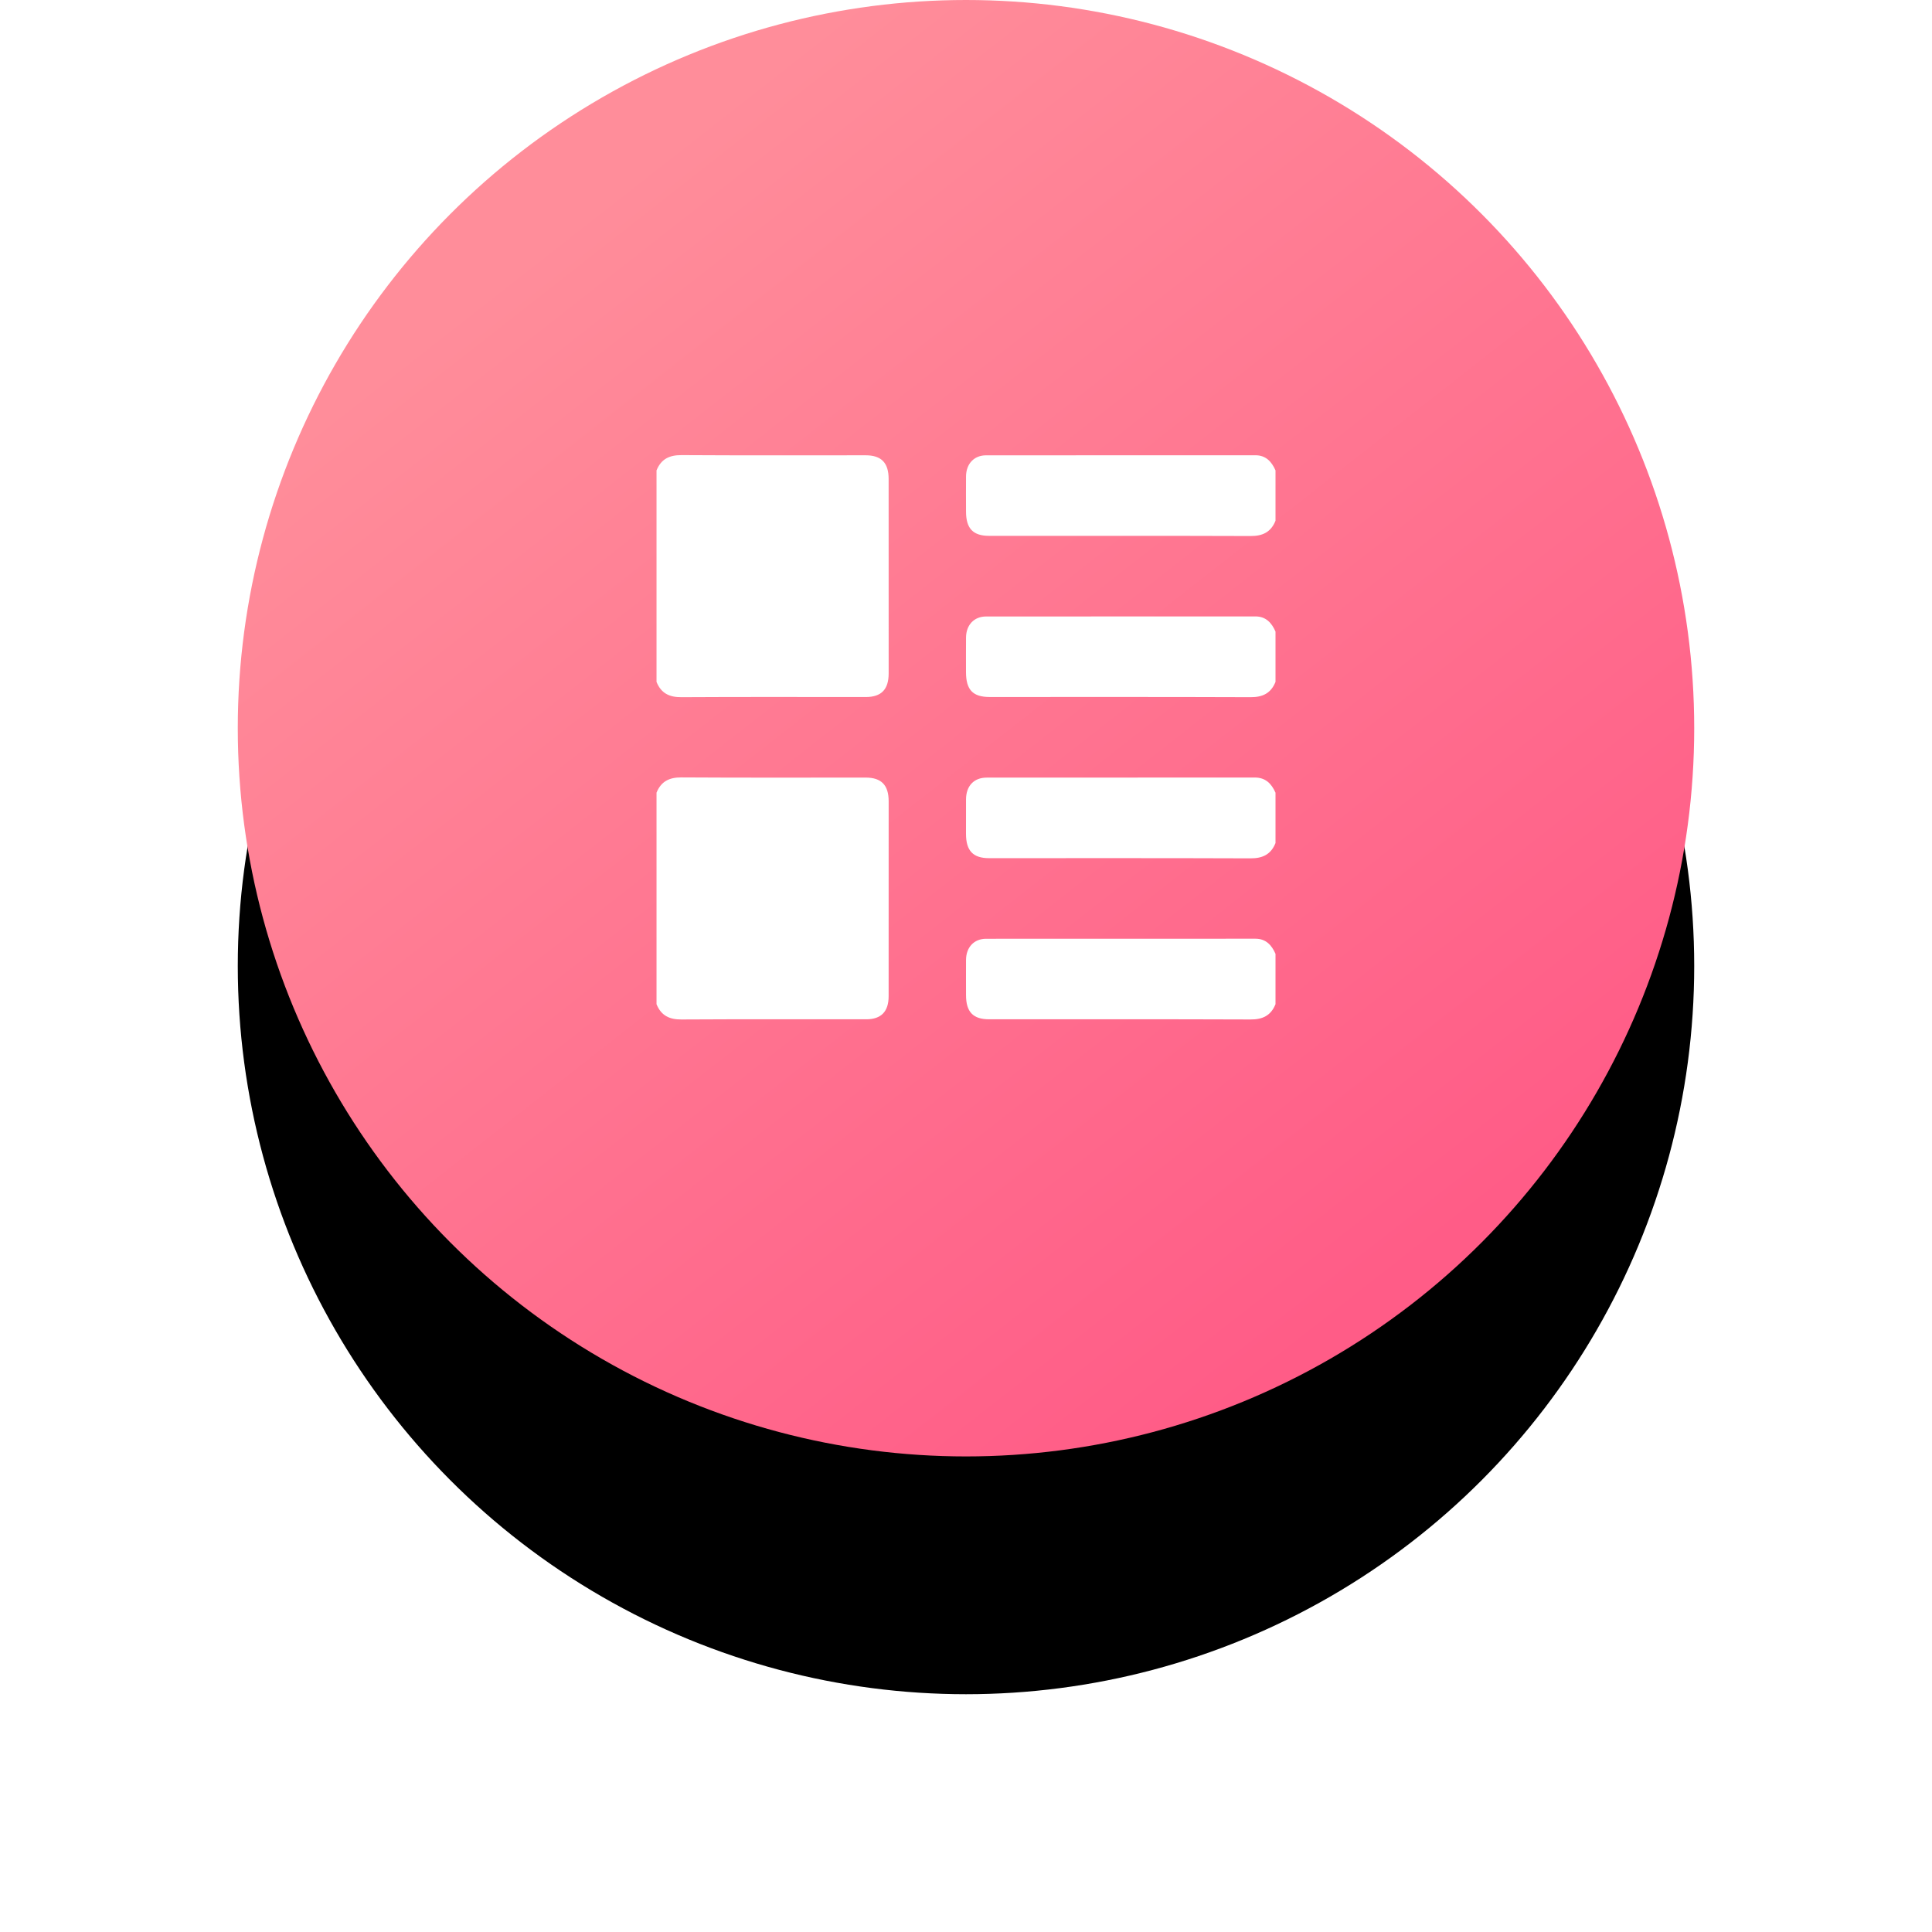 <?xml version="1.0" encoding="UTF-8"?>
<svg width="65px" height="65px" viewBox="0 0 65 65" version="1.1" xmlns="http://www.w3.org/2000/svg" xmlns:xlink="http://www.w3.org/1999/xlink">
    <title>编组 5</title>
    <defs>
        <linearGradient x1="20.264%" y1="16.775%" x2="77.505%" y2="89.84%" id="linearGradient-1">
            <stop stop-color="#FF8D9A" offset="0%"></stop>
            <stop stop-color="#FF5C87" offset="100%"></stop>
        </linearGradient>
        <circle id="path-2" cx="24.5" cy="24.5" r="24.5"></circle>
        <filter x="-32.7%" y="-16.3%" width="165.3%" height="165.3%" filterUnits="objectBoundingBox" id="filter-3">
            <feOffset dx="0" dy="8" in="SourceAlpha" result="shadowOffsetOuter1"></feOffset>
            <feGaussianBlur stdDeviation="4" in="shadowOffsetOuter1" result="shadowBlurOuter1"></feGaussianBlur>
            <feColorMatrix values="0 0 0 0 1   0 0 0 0 0.388   0 0 0 0 0.541  0 0 0 0.453 0" type="matrix" in="shadowBlurOuter1"></feColorMatrix>
        </filter>
    </defs>
    <g id="5_我要考事业编" stroke="none" stroke-width="1" fill="none" fill-rule="evenodd">
        <g id="我要考事业编" transform="translate(-203, -779)">
            <g id="编组-12" transform="translate(208, 779)">
                <g id="编组-5" transform="translate(3, 0)">
                    <g id="椭圆形备份-5">
                        <use fill="black" fill-opacity="1" filter="url(#filter-3)" xlink:href="#path-2"></use>
                        <use fill="url(#linearGradient-1)" fill-rule="evenodd" xlink:href="#path-2"></use>
                    </g>
                    <g id="编组" transform="translate(14.088, 15.312)" fill="#FFFFFF" fill-rule="nonzero">
                        <path d="M20.825,18.473 C20.668,18.861 20.386,18.989 19.987,18.987 C17.054,18.976 14.121,18.981 11.188,18.981 C10.649,18.981 10.412,18.732 10.413,18.165 C10.413,17.77 10.41,17.375 10.413,16.98 C10.417,16.557 10.683,16.272 11.087,16.272 C14.108,16.27 17.129,16.271 20.15,16.27 C20.496,16.27 20.693,16.477 20.825,16.779 L20.825,18.473 L20.825,18.473 Z M20.825,13.052 C20.668,13.44 20.385,13.567 19.987,13.566 C17.054,13.555 14.121,13.56 11.188,13.56 C10.649,13.56 10.413,13.311 10.412,12.744 C10.412,12.356 10.411,11.968 10.413,11.58 C10.415,11.131 10.679,10.85 11.107,10.85 C14.114,10.848 17.122,10.85 20.129,10.847 C20.484,10.847 20.688,11.046 20.825,11.358 L20.825,13.052 L20.825,13.052 Z M20.825,7.63 C20.668,8.018 20.385,8.146 19.987,8.144 C17.061,8.133 14.135,8.138 11.208,8.138 C10.642,8.138 10.412,7.896 10.412,7.301 C10.412,6.913 10.41,6.525 10.413,6.137 C10.417,5.714 10.684,5.429 11.087,5.429 C14.108,5.427 17.129,5.428 20.15,5.427 C20.495,5.427 20.692,5.633 20.825,5.936 L20.825,7.63 Z M20.825,2.208 C20.668,2.597 20.385,2.724 19.987,2.722 C17.054,2.712 14.121,2.717 11.188,2.716 C10.649,2.716 10.413,2.468 10.413,1.901 C10.412,1.506 10.41,1.111 10.413,0.716 C10.416,0.293 10.684,0.007 11.086,0.007 C14.108,0.005 17.129,0.006 20.15,0.005 C20.495,0.005 20.692,0.212 20.825,0.514 L20.825,2.208 Z M0,11.357 C0.157,10.969 0.439,10.841 0.838,10.843 C2.904,10.856 4.97,10.849 7.036,10.849 C7.565,10.849 7.81,11.101 7.81,11.646 C7.81,13.833 7.81,16.019 7.809,18.206 C7.809,18.722 7.557,18.981 7.056,18.981 C4.983,18.982 2.91,18.975 0.838,18.987 C0.44,18.99 0.157,18.861 0,18.473 L0,11.357 Z M0,0.514 C0.157,0.126 0.439,-0.002 0.838,3.52179195e-05 C2.904,0.013 4.97,0.006 7.036,0.006 C7.565,0.006 7.809,0.258 7.809,0.803 C7.809,2.982 7.81,5.162 7.81,7.342 C7.81,7.886 7.564,8.139 7.036,8.139 C4.97,8.139 2.904,8.132 0.838,8.144 C0.439,8.147 0.157,8.019 0,7.63 L0,0.514 Z" id="形状"></path>
                    </g>
                </g>
            </g>
        </g>
    </g>
</svg>